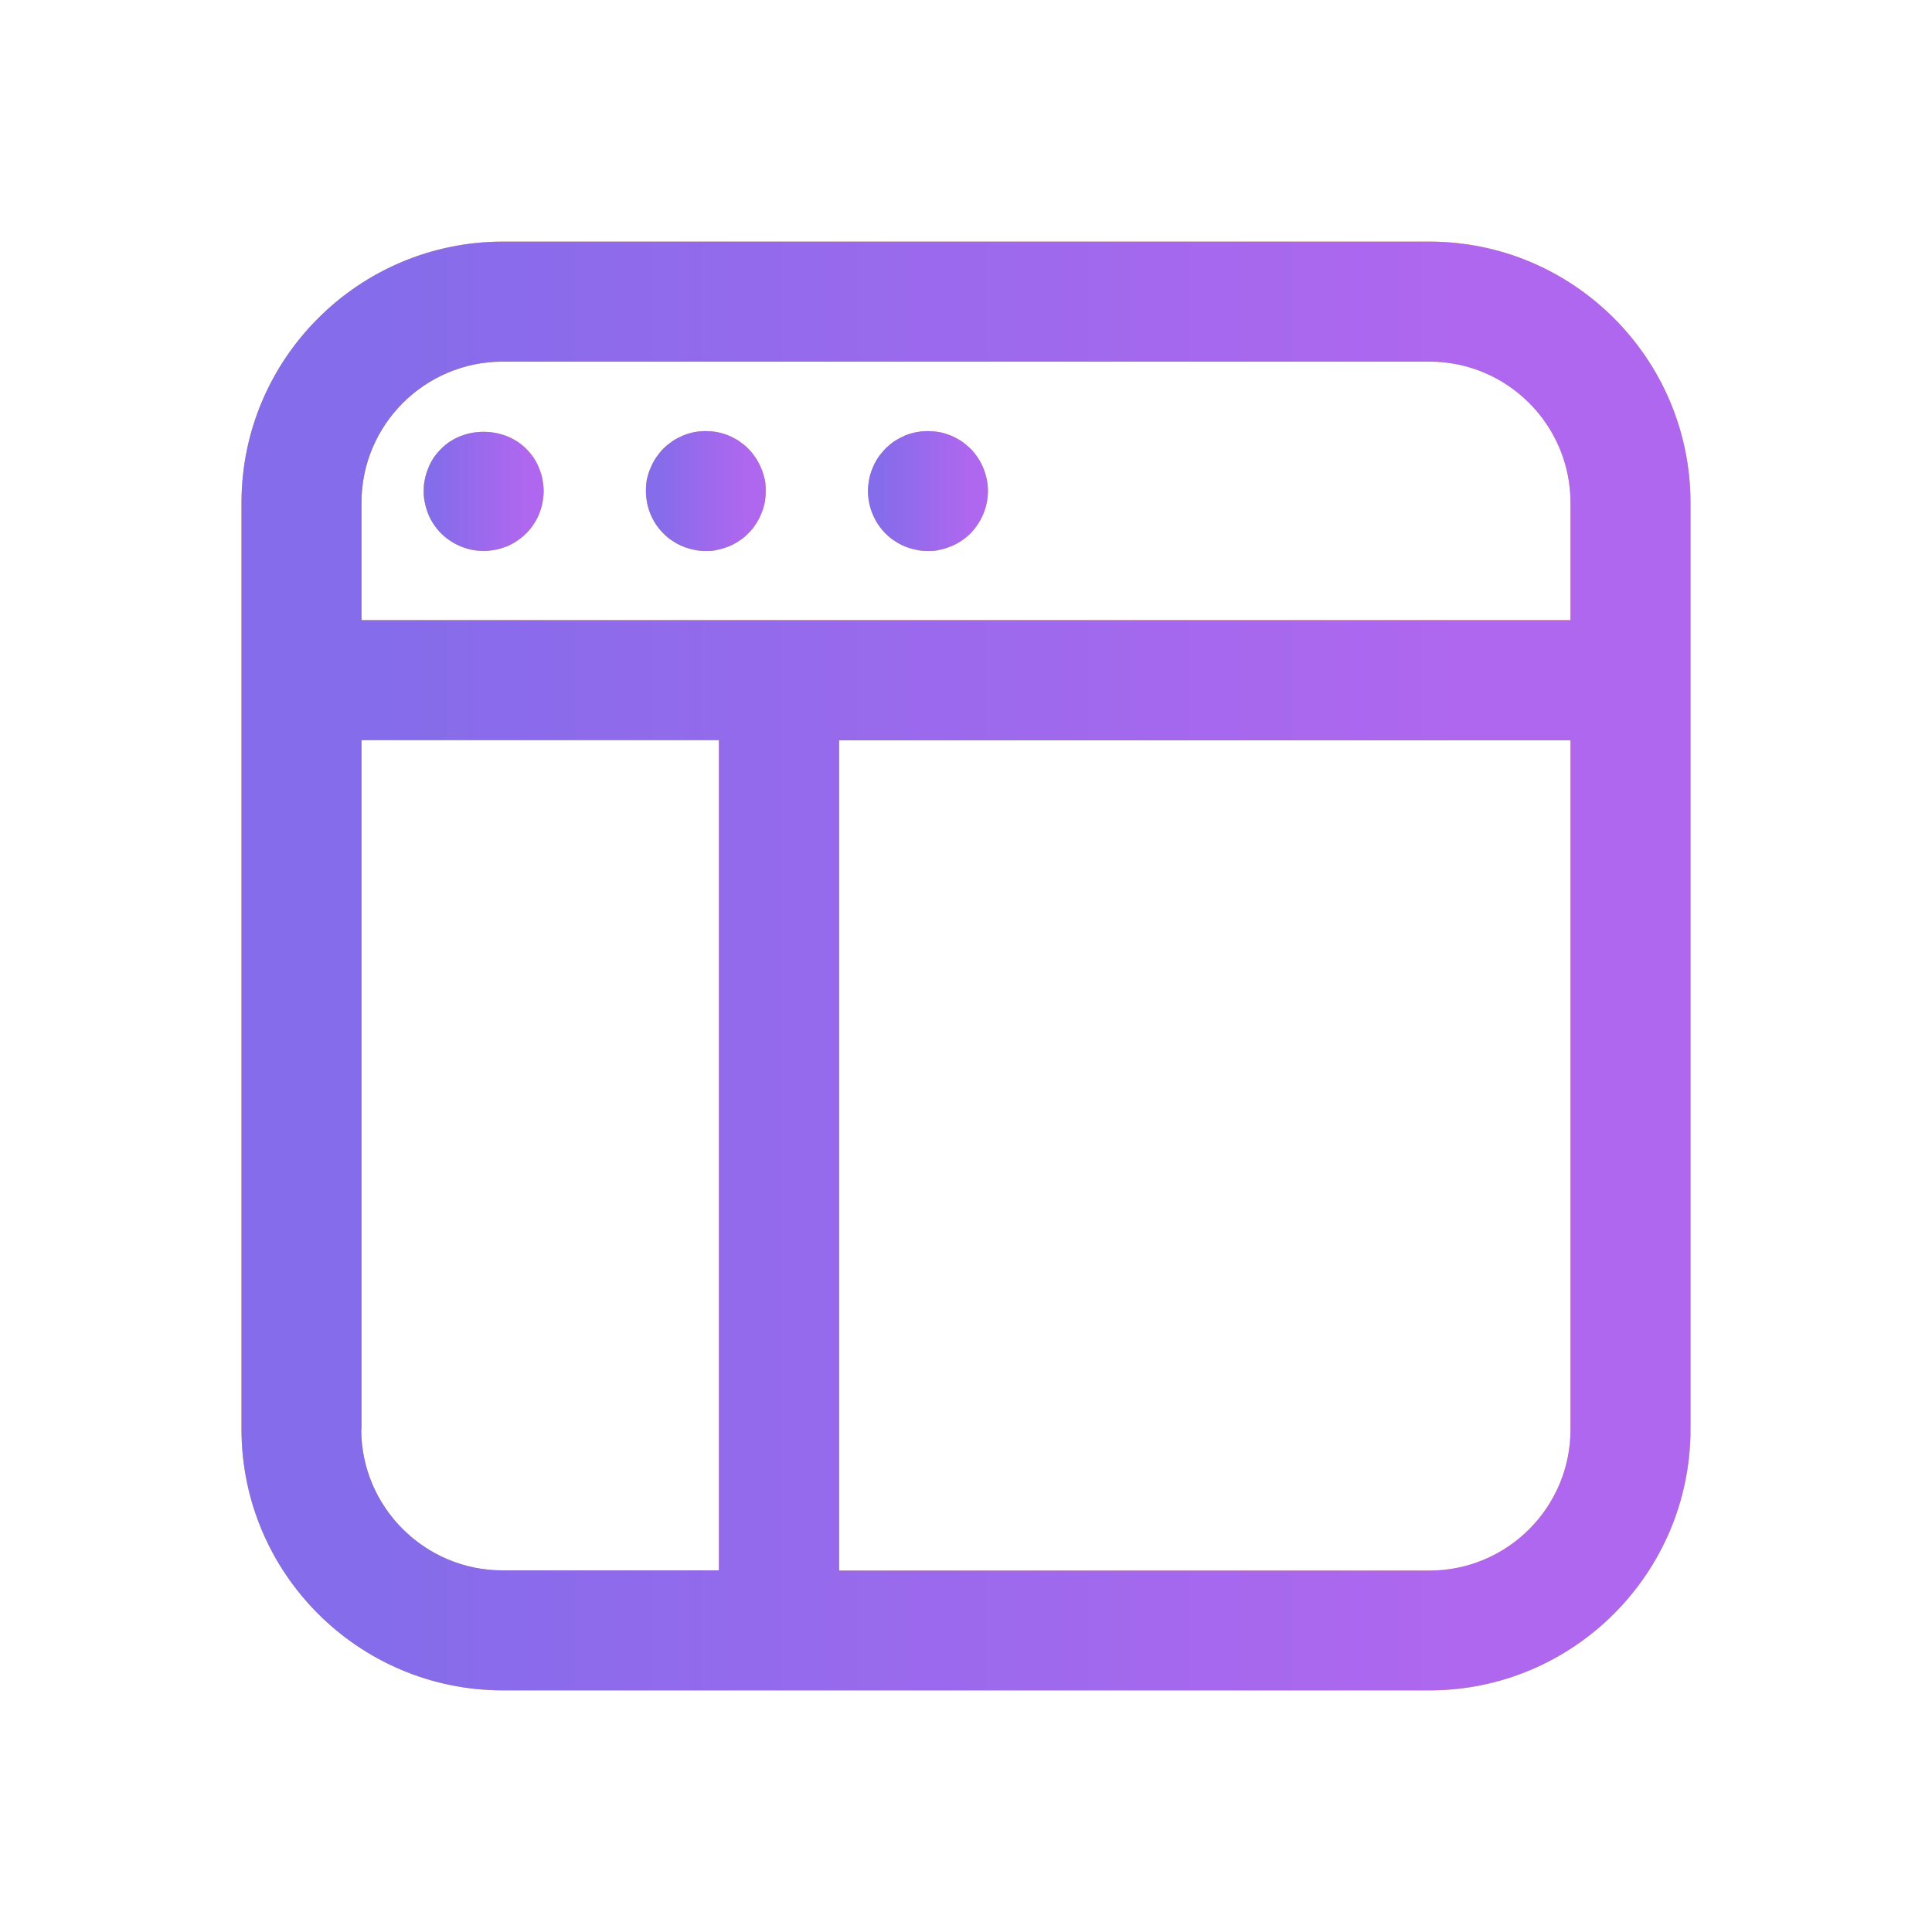 <svg width="80" height="80" viewBox="0 0 80 80" fill="none" xmlns="http://www.w3.org/2000/svg">
<path d="M59.187 10.005H20.823C14.86 10.005 10 14.855 10 20.818V59.182C10 65.145 14.85 69.995 20.823 69.995H59.187C65.15 69.995 70 65.145 70 59.182V20.818C70 14.855 65.15 10.005 59.187 10.005ZM20.823 14.974H59.187C62.417 14.974 65.031 17.598 65.031 20.818V25.678H14.969V20.818C14.969 17.588 17.593 14.974 20.823 14.974ZM14.969 59.182V30.648H29.768V65.026H20.813C17.583 65.026 14.959 62.402 14.959 59.182H14.969ZM59.187 65.035H34.747V30.657H65.031V59.192C65.031 62.422 62.407 65.035 59.187 65.035Z" fill="#FFC400"/>
<path d="M59.187 10.005H20.823C14.86 10.005 10 14.855 10 20.818V59.182C10 65.145 14.85 69.995 20.823 69.995H59.187C65.15 69.995 70 65.145 70 59.182V20.818C70 14.855 65.15 10.005 59.187 10.005ZM20.823 14.974H59.187C62.417 14.974 65.031 17.598 65.031 20.818V25.678H14.969V20.818C14.969 17.588 17.593 14.974 20.823 14.974ZM14.969 59.182V30.648H29.768V65.026H20.813C17.583 65.026 14.959 62.402 14.959 59.182H14.969ZM59.187 65.035H34.747V30.657H65.031V59.192C65.031 62.422 62.407 65.035 59.187 65.035Z" fill="url(#paint0_linear_5718_2849)"/>
<path d="M17.732 21.285C17.791 21.434 17.871 21.583 17.96 21.712C18.05 21.851 18.159 21.981 18.268 22.09C18.726 22.547 19.372 22.815 20.028 22.815C20.187 22.815 20.356 22.796 20.515 22.766C20.674 22.736 20.823 22.686 20.982 22.627C21.131 22.567 21.27 22.488 21.409 22.398C21.538 22.309 21.668 22.209 21.787 22.09C21.896 21.981 22.006 21.851 22.095 21.712C22.184 21.583 22.264 21.434 22.323 21.285C22.383 21.136 22.433 20.977 22.463 20.818C22.492 20.659 22.512 20.5 22.512 20.331C22.512 20.172 22.492 20.013 22.463 19.844C22.433 19.685 22.383 19.536 22.323 19.387C22.264 19.228 22.184 19.088 22.095 18.949C22.006 18.82 21.896 18.691 21.787 18.581C20.853 17.647 19.193 17.647 18.268 18.581C18.159 18.691 18.05 18.82 17.96 18.949C17.871 19.088 17.791 19.228 17.732 19.387C17.672 19.536 17.622 19.685 17.593 19.844C17.553 20.013 17.543 20.172 17.543 20.331C17.543 20.5 17.553 20.659 17.593 20.818C17.622 20.977 17.672 21.136 17.732 21.285Z" fill="#FFC400"/>
<path d="M17.732 21.285C17.791 21.434 17.871 21.583 17.96 21.712C18.05 21.851 18.159 21.981 18.268 22.09C18.726 22.547 19.372 22.815 20.028 22.815C20.187 22.815 20.356 22.796 20.515 22.766C20.674 22.736 20.823 22.686 20.982 22.627C21.131 22.567 21.27 22.488 21.409 22.398C21.538 22.309 21.668 22.209 21.787 22.09C21.896 21.981 22.006 21.851 22.095 21.712C22.184 21.583 22.264 21.434 22.323 21.285C22.383 21.136 22.433 20.977 22.463 20.818C22.492 20.659 22.512 20.5 22.512 20.331C22.512 20.172 22.492 20.013 22.463 19.844C22.433 19.685 22.383 19.536 22.323 19.387C22.264 19.228 22.184 19.088 22.095 18.949C22.006 18.82 21.896 18.691 21.787 18.581C20.853 17.647 19.193 17.647 18.268 18.581C18.159 18.691 18.05 18.82 17.96 18.949C17.871 19.088 17.791 19.228 17.732 19.387C17.672 19.536 17.622 19.685 17.593 19.844C17.553 20.013 17.543 20.172 17.543 20.331C17.543 20.5 17.553 20.659 17.593 20.818C17.622 20.977 17.672 21.136 17.732 21.285Z" fill="url(#paint1_linear_5718_2849)"/>
<path d="M27.849 22.398C27.979 22.488 28.128 22.567 28.277 22.627C28.426 22.687 28.585 22.736 28.744 22.766C28.903 22.806 29.062 22.816 29.221 22.816C29.39 22.816 29.549 22.816 29.708 22.766C29.867 22.736 30.026 22.687 30.175 22.627C30.324 22.567 30.473 22.488 30.602 22.398C30.741 22.309 30.871 22.21 30.98 22.09C31.099 21.981 31.199 21.852 31.288 21.713C31.378 21.584 31.457 21.434 31.517 21.285C31.586 21.136 31.626 20.977 31.666 20.818C31.696 20.659 31.706 20.5 31.706 20.331C31.706 20.172 31.706 20.013 31.666 19.844C31.626 19.685 31.586 19.536 31.517 19.387C31.457 19.228 31.378 19.089 31.288 18.95C31.199 18.821 31.099 18.691 30.98 18.572C30.871 18.463 30.741 18.363 30.602 18.264C30.473 18.175 30.324 18.105 30.175 18.035C30.026 17.976 29.867 17.926 29.708 17.896C29.39 17.837 29.062 17.837 28.734 17.896C28.585 17.926 28.426 17.976 28.277 18.035C28.128 18.105 27.979 18.175 27.849 18.264C27.71 18.363 27.581 18.463 27.472 18.572C27.352 18.691 27.253 18.821 27.163 18.95C27.074 19.089 26.995 19.228 26.935 19.387C26.865 19.536 26.826 19.685 26.786 19.844C26.756 20.003 26.746 20.172 26.746 20.331C26.746 20.987 27.005 21.633 27.472 22.09C27.581 22.21 27.71 22.309 27.849 22.398Z" fill="#FFC400"/>
<path d="M27.849 22.398C27.979 22.488 28.128 22.567 28.277 22.627C28.426 22.687 28.585 22.736 28.744 22.766C28.903 22.806 29.062 22.816 29.221 22.816C29.39 22.816 29.549 22.816 29.708 22.766C29.867 22.736 30.026 22.687 30.175 22.627C30.324 22.567 30.473 22.488 30.602 22.398C30.741 22.309 30.871 22.21 30.98 22.09C31.099 21.981 31.199 21.852 31.288 21.713C31.378 21.584 31.457 21.434 31.517 21.285C31.586 21.136 31.626 20.977 31.666 20.818C31.696 20.659 31.706 20.5 31.706 20.331C31.706 20.172 31.706 20.013 31.666 19.844C31.626 19.685 31.586 19.536 31.517 19.387C31.457 19.228 31.378 19.089 31.288 18.95C31.199 18.821 31.099 18.691 30.98 18.572C30.871 18.463 30.741 18.363 30.602 18.264C30.473 18.175 30.324 18.105 30.175 18.035C30.026 17.976 29.867 17.926 29.708 17.896C29.39 17.837 29.062 17.837 28.734 17.896C28.585 17.926 28.426 17.976 28.277 18.035C28.128 18.105 27.979 18.175 27.849 18.264C27.71 18.363 27.581 18.463 27.472 18.572C27.352 18.691 27.253 18.821 27.163 18.95C27.074 19.089 26.995 19.228 26.935 19.387C26.865 19.536 26.826 19.685 26.786 19.844C26.756 20.003 26.746 20.172 26.746 20.331C26.746 20.987 27.005 21.633 27.472 22.09C27.581 22.21 27.71 22.309 27.849 22.398Z" fill="url(#paint2_linear_5718_2849)"/>
<path d="M37.043 22.398C37.182 22.488 37.321 22.567 37.47 22.627C37.619 22.687 37.778 22.736 37.937 22.766C38.096 22.806 38.265 22.816 38.424 22.816C38.583 22.816 38.752 22.816 38.911 22.766C39.07 22.736 39.219 22.687 39.368 22.627C39.527 22.567 39.666 22.488 39.806 22.398C39.935 22.309 40.064 22.21 40.183 22.09C40.641 21.623 40.909 20.987 40.909 20.331C40.909 19.675 40.641 19.039 40.183 18.572C40.064 18.463 39.935 18.354 39.806 18.264C39.666 18.175 39.527 18.105 39.378 18.035C39.219 17.976 39.07 17.926 38.911 17.896C38.593 17.837 38.255 17.837 37.937 17.896C37.778 17.926 37.619 17.976 37.47 18.035C37.321 18.105 37.182 18.175 37.043 18.264C36.904 18.354 36.784 18.463 36.665 18.572C36.556 18.691 36.446 18.821 36.357 18.95C36.267 19.089 36.188 19.238 36.128 19.387C36.069 19.536 36.019 19.685 35.989 19.844C35.959 20.013 35.94 20.172 35.94 20.331C35.94 20.987 36.208 21.633 36.665 22.09C36.784 22.21 36.904 22.309 37.043 22.398Z" fill="#FFC400"/>
<path d="M37.043 22.398C37.182 22.488 37.321 22.567 37.47 22.627C37.619 22.687 37.778 22.736 37.937 22.766C38.096 22.806 38.265 22.816 38.424 22.816C38.583 22.816 38.752 22.816 38.911 22.766C39.07 22.736 39.219 22.687 39.368 22.627C39.527 22.567 39.666 22.488 39.806 22.398C39.935 22.309 40.064 22.21 40.183 22.09C40.641 21.623 40.909 20.987 40.909 20.331C40.909 19.675 40.641 19.039 40.183 18.572C40.064 18.463 39.935 18.354 39.806 18.264C39.666 18.175 39.527 18.105 39.378 18.035C39.219 17.976 39.07 17.926 38.911 17.896C38.593 17.837 38.255 17.837 37.937 17.896C37.778 17.926 37.619 17.976 37.47 18.035C37.321 18.105 37.182 18.175 37.043 18.264C36.904 18.354 36.784 18.463 36.665 18.572C36.556 18.691 36.446 18.821 36.357 18.95C36.267 19.089 36.188 19.238 36.128 19.387C36.069 19.536 36.019 19.685 35.989 19.844C35.959 20.013 35.94 20.172 35.94 20.331C35.94 20.987 36.208 21.633 36.665 22.09C36.784 22.21 36.904 22.309 37.043 22.398Z" fill="url(#paint3_linear_5718_2849)"/>
<defs>
<linearGradient id="paint0_linear_5718_2849" x1="9.99" y1="40.006" x2="70.042" y2="40.006" gradientUnits="userSpaceOnUse">
<stop offset="0.08" stop-color="#846CEA"/>
<stop offset="0.84" stop-color="#AF67EF"/>
</linearGradient>
<linearGradient id="paint1_linear_5718_2849" x1="17.542" y1="20.349" x2="22.516" y2="20.349" gradientUnits="userSpaceOnUse">
<stop offset="0.08" stop-color="#846CEA"/>
<stop offset="0.84" stop-color="#AF67EF"/>
</linearGradient>
<linearGradient id="paint2_linear_5718_2849" x1="26.745" y1="20.334" x2="31.709" y2="20.334" gradientUnits="userSpaceOnUse">
<stop offset="0.08" stop-color="#846CEA"/>
<stop offset="0.84" stop-color="#AF67EF"/>
</linearGradient>
<linearGradient id="paint3_linear_5718_2849" x1="35.939" y1="20.334" x2="40.912" y2="20.334" gradientUnits="userSpaceOnUse">
<stop offset="0.08" stop-color="#846CEA"/>
<stop offset="0.84" stop-color="#AF67EF"/>
</linearGradient>
</defs>
</svg>
